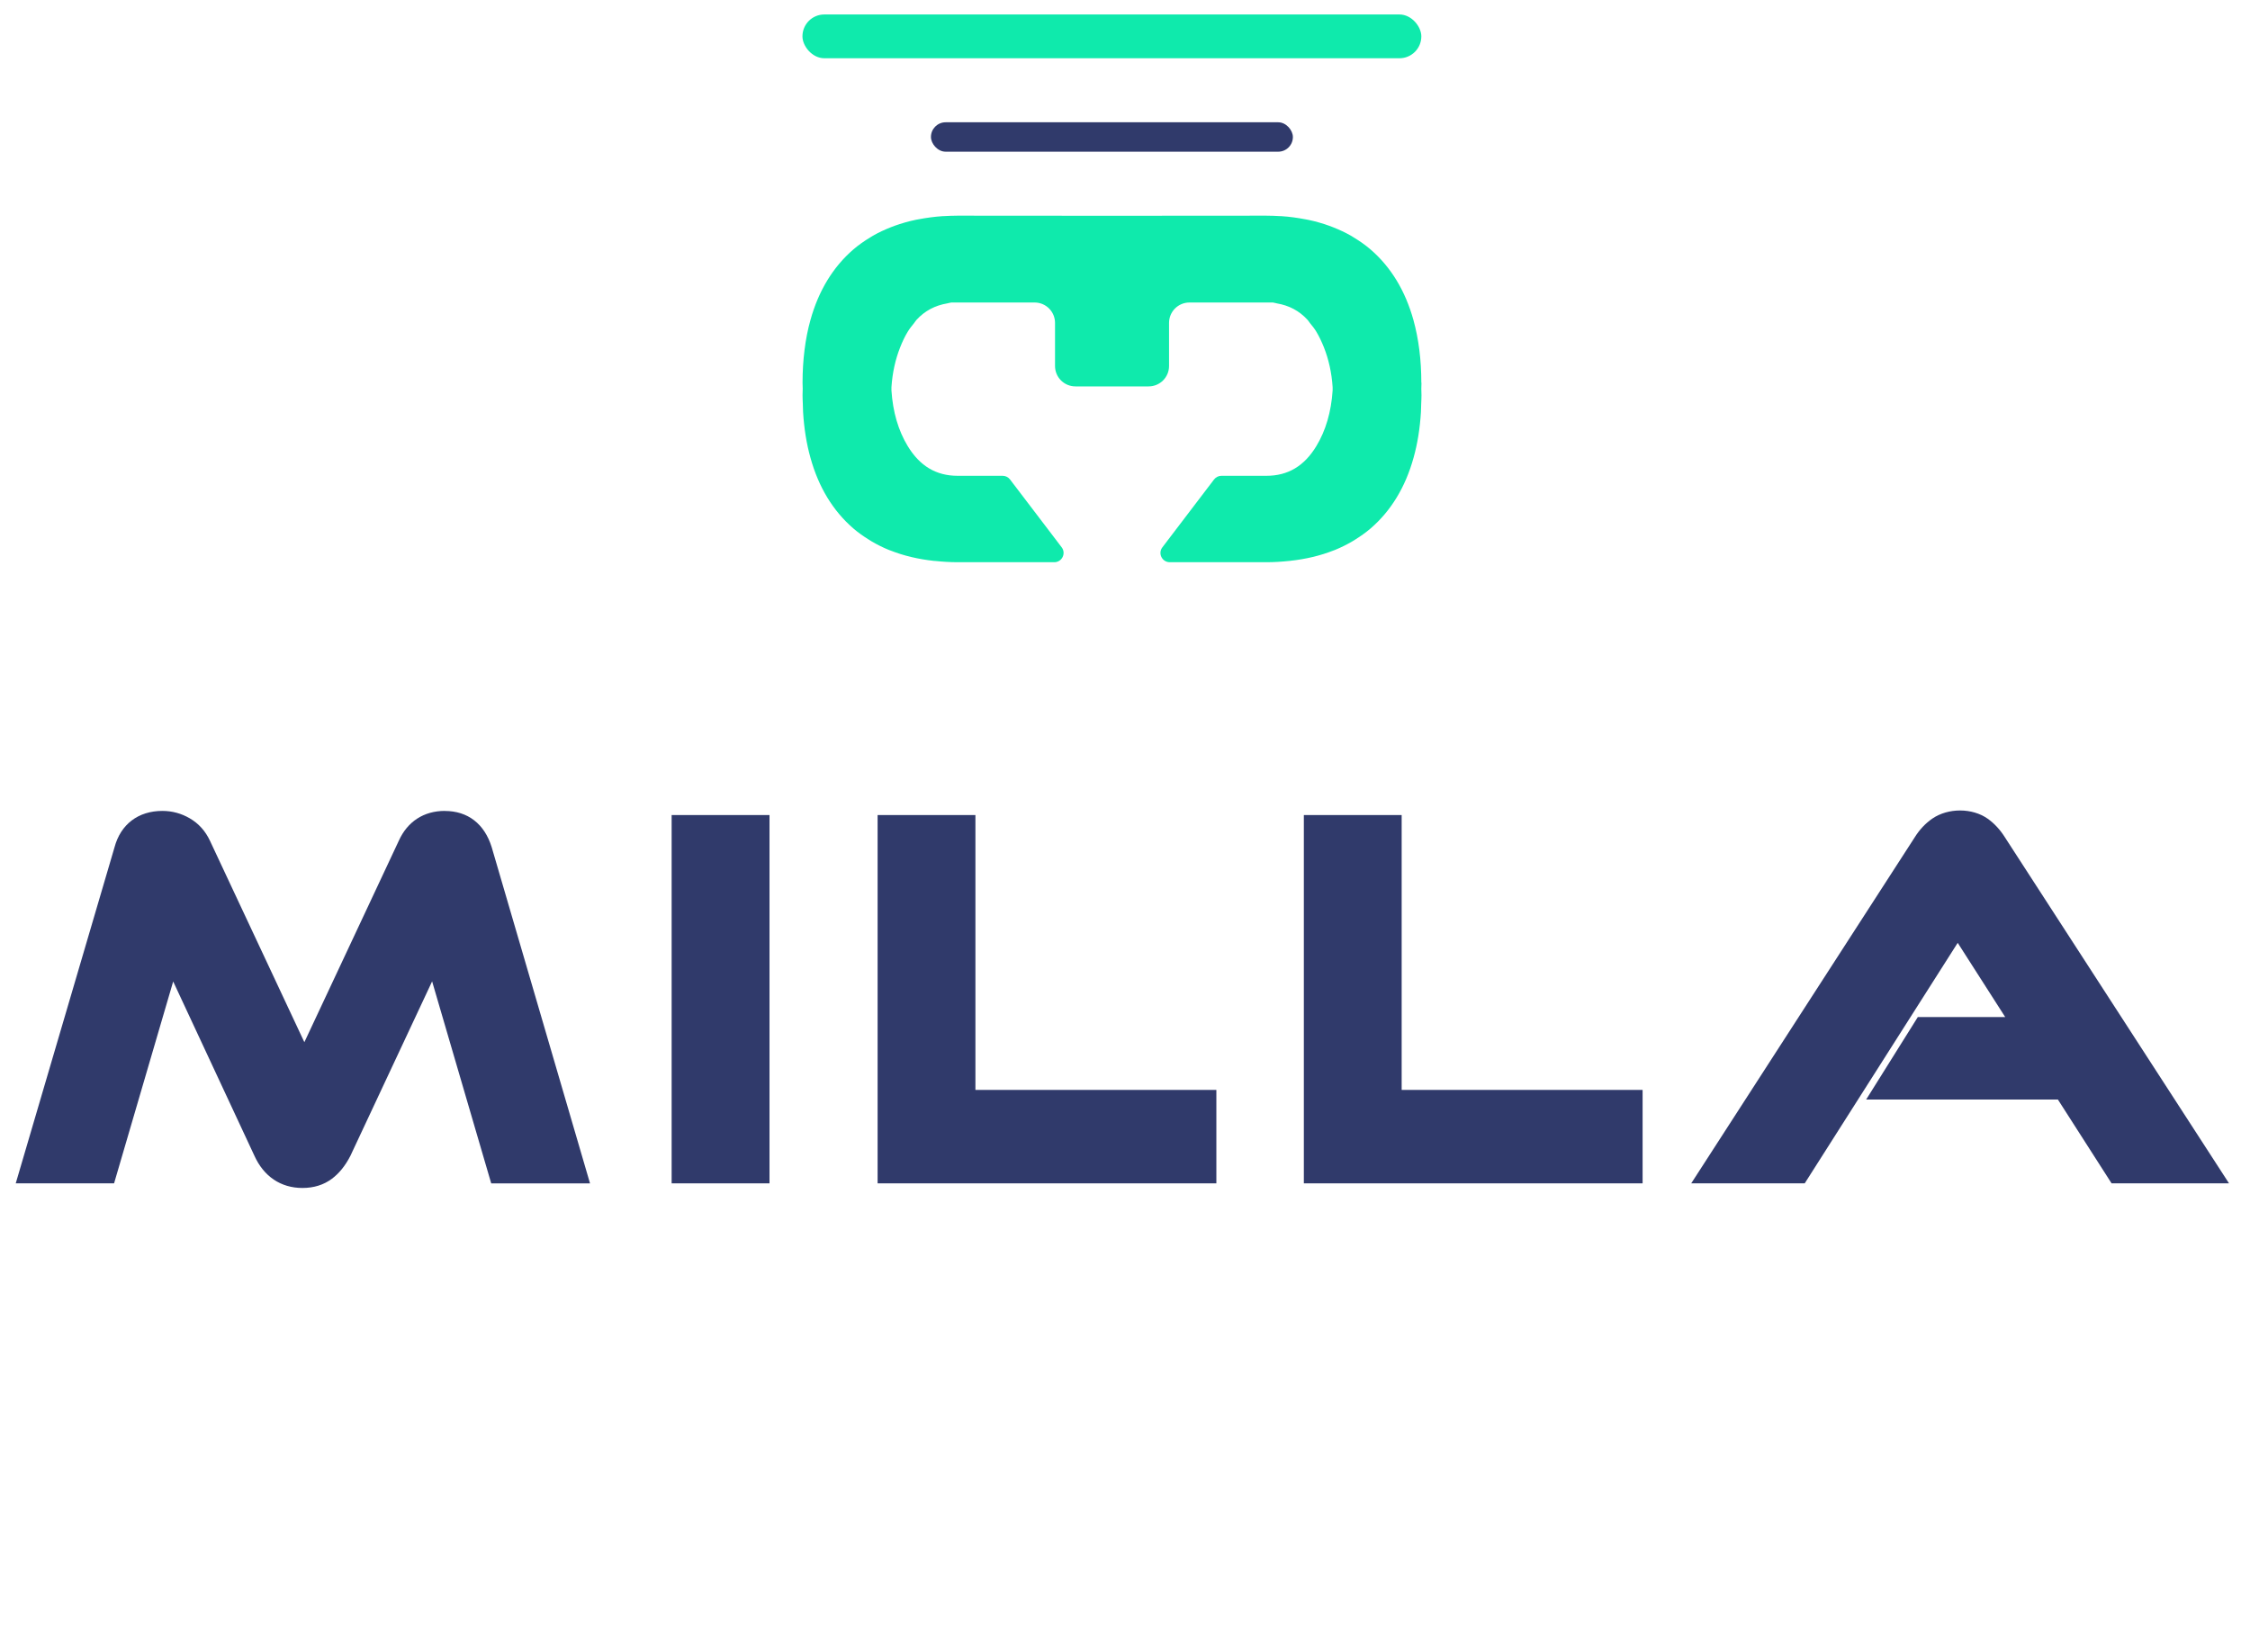 <?xml version="1.0" encoding="UTF-8"?>
<svg xmlns="http://www.w3.org/2000/svg" id="Calque_1" data-name="Calque 1" viewBox="0 0 429 315">
  <defs>
    <style>
      .cls-1 {
        fill: #0feaac;
      }

      .cls-2 {
        fill: #303a6b;
      }
    </style>
  </defs>
  <g>
    <rect class="cls-1" x="153" y="2.76" width="118" height="8.35" rx="4.17" ry="4.17"></rect>
    <rect class="cls-2" x="177.5" y="23.32" width="69.01" height="5.61" rx="2.8" ry="2.8"></rect>
    <path class="cls-1" d="M271,72.99h0c0-2.18-.13-4.28-.38-6.27-.25-1.99-.63-3.89-1.12-5.67-1.55-5.59-4.3-10.13-8.19-13.48-1-.86-2.08-1.61-3.22-2.3-.17-.1-.33-.21-.5-.31-1.1-.63-2.27-1.17-3.49-1.65-.23-.09-.46-.18-.69-.26-1.26-.45-2.57-.83-3.95-1.12-.19-.04-.4-.07-.6-.11-1.47-.28-3-.5-4.61-.6h-.01s-.1,0-.15,0c-.87-.05-1.76-.09-2.67-.09,0,0-14.49,0-29.42.02-14.93-.02-29.42-.02-29.42-.02-.91,0-1.8.04-2.67.09-.05,0-.12,0-.12,0h-.03c-1.61.11-3.13.32-4.61.6-.2.04-.4.07-.59.11-1.38.29-2.69.67-3.95,1.12-.23.08-.47.17-.69.26-1.22.48-2.39,1.02-3.49,1.65-.17.1-.33.21-.5.31-1.14.69-2.22,1.44-3.22,2.3-3.88,3.35-6.64,7.88-8.19,13.48-.5,1.78-.87,3.67-1.12,5.67-.25,1.99-.38,4.09-.38,6.27h0c0,.36.01.79.03,1.14-.02.47-.03.89-.03,1.24h0c0,.56.03,1.08.05,1.62.02.53.02,1.07.05,1.59.19,3.14.66,6.07,1.41,8.73,1.55,5.6,4.3,10.13,8.19,13.48.91.79,1.9,1.48,2.93,2.12.18.11.35.22.53.33,1.05.62,2.16,1.18,3.33,1.65.08.03.17.06.25.09,2.52,1,5.3,1.66,8.33,1.99.02,0,.04,0,.04,0h.09c1.42.15,2.87.25,4.39.25h18.41c1.46,0,2.29-1.67,1.41-2.84l-9.85-12.94c-.33-.44-.85-.7-1.41-.7h-8.58c-4.09,0-7.21-1.86-9.52-5.67-1.79-2.95-2.84-6.52-3.1-10.61-.01-.2,0-.41,0-.61.18-2.8.76-5.33,1.66-7.61.41-1.04.87-2.04,1.44-2.97.37-.62.79-1.12,1.21-1.64.16-.2.3-.45.47-.63,1.61-1.76,3.57-2.75,5.84-3.14.27-.04.51-.14.79-.17h15.89c2.15,0,3.89,1.74,3.89,3.89v8.22c0,2.15,1.74,3.89,3.89,3.89h13.96c2.15,0,3.89-1.74,3.89-3.89v-8.22c0-2.15,1.74-3.89,3.89-3.89h15.89c.28.03.52.12.79.17,2.28.39,4.23,1.38,5.84,3.14.17.18.31.43.47.63.42.51.84,1.02,1.21,1.64.56.93,1.02,1.93,1.44,2.97.9,2.28,1.48,4.81,1.66,7.61,0,.2.01.41,0,.61-.27,4.09-1.31,7.65-3.1,10.61-2.31,3.82-5.43,5.67-9.52,5.67h-8.58c-.55,0-1.07.26-1.41.7l-9.85,12.94c-.89,1.16-.06,2.84,1.41,2.84h18.41c1.52,0,2.98-.1,4.39-.25h.07s.04-.01.05-.01c3.03-.33,5.81-.99,8.33-1.99.08-.03.17-.06.25-.09,1.17-.48,2.28-1.03,3.33-1.65.18-.11.35-.22.53-.33,1.03-.64,2.02-1.34,2.93-2.12,3.88-3.34,6.64-7.88,8.19-13.48.75-2.66,1.22-5.59,1.41-8.73.03-.52.03-1.06.05-1.59.02-.54.05-1.06.05-1.61h0c0-.36-.01-.78-.03-1.25.02-.35.03-.78.03-1.14Z"></path>
  </g>
  <g>
    <path class="cls-2" d="M84.81,154.65c-4.01,0-7.13,2.04-8.77,5.69l-18.01,38.42-17.99-38.4c-.86-1.85-2.15-3.3-3.85-4.29-1.61-.94-3.37-1.42-5.22-1.42-4.62,0-7.97,2.56-9.14,6.95L3,225.68h18.75l11.27-38.5,15.47,33.2c1.79,3.98,5.04,6.18,9.17,6.18,2.18,0,4.07-.59,5.63-1.76,1.37-1.03,2.54-2.46,3.52-4.37l15.58-33.27,11.27,38.53h18.84l-18.75-64.12c-1.38-4.46-4.56-6.91-8.94-6.91Z"></path>
    <rect class="cls-2" x="128.06" y="155.44" width="18.66" height="70.24"></rect>
    <polygon class="cls-2" points="185.98 155.44 167.33 155.44 167.33 225.68 231.92 225.68 231.92 207.86 185.98 207.86 185.98 155.44"></polygon>
    <polygon class="cls-2" points="267.25 155.44 248.6 155.44 248.6 225.68 313.19 225.68 313.19 207.86 267.25 207.86 267.25 155.44"></polygon>
    <path class="cls-2" d="M382.3,159.73c-.92-1.47-2.03-2.68-3.31-3.59-2.96-2.09-7.53-2.09-10.55-.03-1.32.91-2.46,2.12-3.36,3.57l-42.62,66h21.64l29.17-45.87,9.06,14.16h-16.67l-9.84,15.72h36.55l10.24,15.99h22.39l-42.7-65.95Z"></path>
  </g>
</svg>
